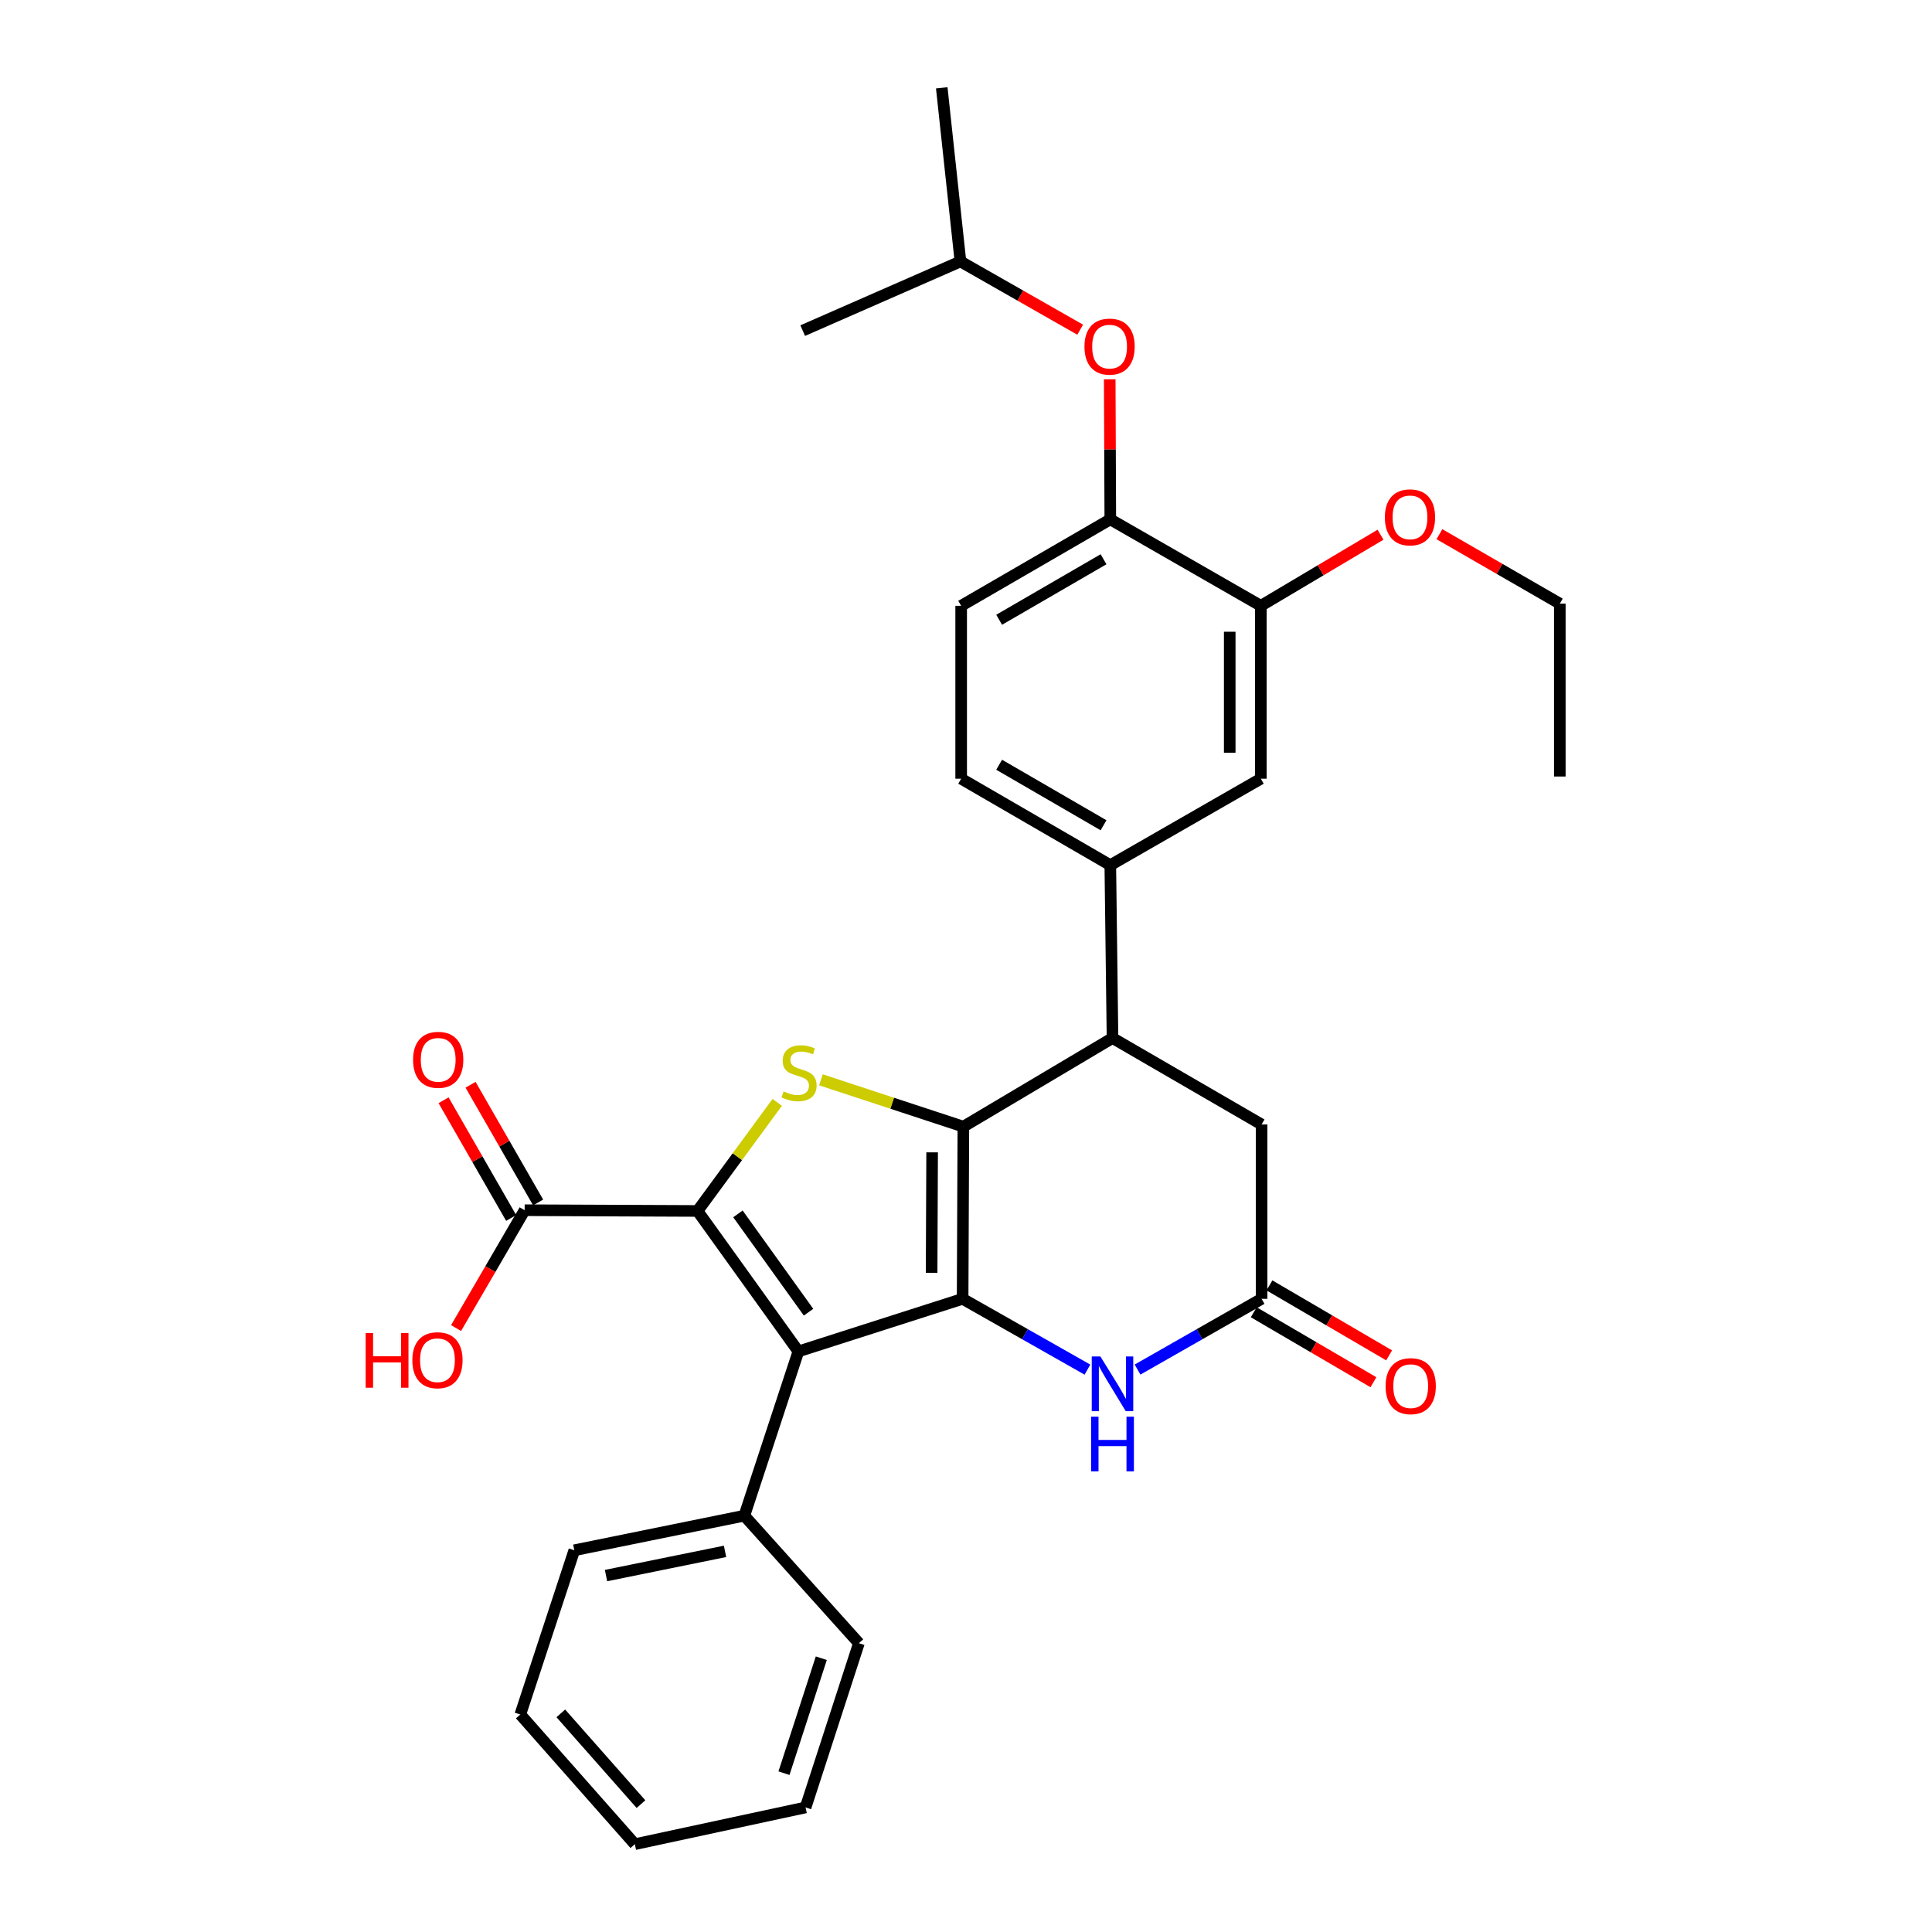 <?xml version='1.0' encoding='iso-8859-1'?>
<svg version='1.1' baseProfile='full'
              xmlns='http://www.w3.org/2000/svg'
                      xmlns:rdkit='http://www.rdkit.org/xml'
                      xmlns:xlink='http://www.w3.org/1999/xlink'
                  xml:space='preserve'
width='1000px' height='1000px' viewBox='0 0 1000 1000'>
<!-- END OF HEADER -->
<rect style='opacity:1.0;fill:#FFFFFF;stroke:none' width='1000' height='1000' x='0' y='0'> </rect>
<path class='bond-0' d='M 498.25,672.268 L 498.635,583.154' style='fill:none;fill-rule:evenodd;stroke:#000000;stroke-width:6px;stroke-linecap:butt;stroke-linejoin:miter;stroke-opacity:1' />
<path class='bond-0' d='M 482.2,658.831 L 482.469,596.451' style='fill:none;fill-rule:evenodd;stroke:#000000;stroke-width:6px;stroke-linecap:butt;stroke-linejoin:miter;stroke-opacity:1' />
<path class='bond-2' d='M 498.25,672.268 L 413.244,699.491' style='fill:none;fill-rule:evenodd;stroke:#000000;stroke-width:6px;stroke-linecap:butt;stroke-linejoin:miter;stroke-opacity:1' />
<path class='bond-4' d='M 498.25,672.268 L 530.555,690.594' style='fill:none;fill-rule:evenodd;stroke:#000000;stroke-width:6px;stroke-linecap:butt;stroke-linejoin:miter;stroke-opacity:1' />
<path class='bond-4' d='M 530.555,690.594 L 562.859,708.921' style='fill:none;fill-rule:evenodd;stroke:#0000FF;stroke-width:6px;stroke-linecap:butt;stroke-linejoin:miter;stroke-opacity:1' />
<path class='bond-3' d='M 498.635,583.154 L 461.773,571.032' style='fill:none;fill-rule:evenodd;stroke:#000000;stroke-width:6px;stroke-linecap:butt;stroke-linejoin:miter;stroke-opacity:1' />
<path class='bond-3' d='M 461.773,571.032 L 424.911,558.91' style='fill:none;fill-rule:evenodd;stroke:#CCCC00;stroke-width:6px;stroke-linecap:butt;stroke-linejoin:miter;stroke-opacity:1' />
<path class='bond-5' d='M 498.635,583.154 L 575.829,537.29' style='fill:none;fill-rule:evenodd;stroke:#000000;stroke-width:6px;stroke-linecap:butt;stroke-linejoin:miter;stroke-opacity:1' />
<path class='bond-1' d='M 361.036,626.789 L 413.244,699.491' style='fill:none;fill-rule:evenodd;stroke:#000000;stroke-width:6px;stroke-linecap:butt;stroke-linejoin:miter;stroke-opacity:1' />
<path class='bond-1' d='M 381.951,628.298 L 418.497,679.19' style='fill:none;fill-rule:evenodd;stroke:#000000;stroke-width:6px;stroke-linecap:butt;stroke-linejoin:miter;stroke-opacity:1' />
<path class='bond-7' d='M 361.036,626.789 L 271.555,626.404' style='fill:none;fill-rule:evenodd;stroke:#000000;stroke-width:6px;stroke-linecap:butt;stroke-linejoin:miter;stroke-opacity:1' />
<path class='bond-31' d='M 361.036,626.789 L 381.664,598.686' style='fill:none;fill-rule:evenodd;stroke:#000000;stroke-width:6px;stroke-linecap:butt;stroke-linejoin:miter;stroke-opacity:1' />
<path class='bond-31' d='M 381.664,598.686 L 402.292,570.583' style='fill:none;fill-rule:evenodd;stroke:#CCCC00;stroke-width:6px;stroke-linecap:butt;stroke-linejoin:miter;stroke-opacity:1' />
<path class='bond-13' d='M 413.244,699.491 L 385.269,784.515' style='fill:none;fill-rule:evenodd;stroke:#000000;stroke-width:6px;stroke-linecap:butt;stroke-linejoin:miter;stroke-opacity:1' />
<path class='bond-6' d='M 588.79,708.887 L 620.893,690.577' style='fill:none;fill-rule:evenodd;stroke:#0000FF;stroke-width:6px;stroke-linecap:butt;stroke-linejoin:miter;stroke-opacity:1' />
<path class='bond-6' d='M 620.893,690.577 L 652.996,672.268' style='fill:none;fill-rule:evenodd;stroke:#000000;stroke-width:6px;stroke-linecap:butt;stroke-linejoin:miter;stroke-opacity:1' />
<path class='bond-8' d='M 575.829,537.29 L 574.692,447.801' style='fill:none;fill-rule:evenodd;stroke:#000000;stroke-width:6px;stroke-linecap:butt;stroke-linejoin:miter;stroke-opacity:1' />
<path class='bond-32' d='M 575.829,537.29 L 652.996,582.026' style='fill:none;fill-rule:evenodd;stroke:#000000;stroke-width:6px;stroke-linecap:butt;stroke-linejoin:miter;stroke-opacity:1' />
<path class='bond-12' d='M 652.996,672.268 L 652.996,582.026' style='fill:none;fill-rule:evenodd;stroke:#000000;stroke-width:6px;stroke-linecap:butt;stroke-linejoin:miter;stroke-opacity:1' />
<path class='bond-15' d='M 648.931,679.221 L 679.906,697.328' style='fill:none;fill-rule:evenodd;stroke:#000000;stroke-width:6px;stroke-linecap:butt;stroke-linejoin:miter;stroke-opacity:1' />
<path class='bond-15' d='M 679.906,697.328 L 710.881,715.436' style='fill:none;fill-rule:evenodd;stroke:#FF0000;stroke-width:6px;stroke-linecap:butt;stroke-linejoin:miter;stroke-opacity:1' />
<path class='bond-15' d='M 657.061,665.315 L 688.035,683.422' style='fill:none;fill-rule:evenodd;stroke:#000000;stroke-width:6px;stroke-linecap:butt;stroke-linejoin:miter;stroke-opacity:1' />
<path class='bond-15' d='M 688.035,683.422 L 719.01,701.529' style='fill:none;fill-rule:evenodd;stroke:#FF0000;stroke-width:6px;stroke-linecap:butt;stroke-linejoin:miter;stroke-opacity:1' />
<path class='bond-17' d='M 278.539,622.394 L 261.049,591.933' style='fill:none;fill-rule:evenodd;stroke:#000000;stroke-width:6px;stroke-linecap:butt;stroke-linejoin:miter;stroke-opacity:1' />
<path class='bond-17' d='M 261.049,591.933 L 243.559,561.473' style='fill:none;fill-rule:evenodd;stroke:#FF0000;stroke-width:6px;stroke-linecap:butt;stroke-linejoin:miter;stroke-opacity:1' />
<path class='bond-17' d='M 264.57,630.415 L 247.08,599.954' style='fill:none;fill-rule:evenodd;stroke:#000000;stroke-width:6px;stroke-linecap:butt;stroke-linejoin:miter;stroke-opacity:1' />
<path class='bond-17' d='M 247.08,599.954 L 229.59,569.494' style='fill:none;fill-rule:evenodd;stroke:#FF0000;stroke-width:6px;stroke-linecap:butt;stroke-linejoin:miter;stroke-opacity:1' />
<path class='bond-19' d='M 271.555,626.404 L 253.809,656.903' style='fill:none;fill-rule:evenodd;stroke:#000000;stroke-width:6px;stroke-linecap:butt;stroke-linejoin:miter;stroke-opacity:1' />
<path class='bond-19' d='M 253.809,656.903 L 236.063,687.402' style='fill:none;fill-rule:evenodd;stroke:#FF0000;stroke-width:6px;stroke-linecap:butt;stroke-linejoin:miter;stroke-opacity:1' />
<path class='bond-10' d='M 574.692,447.801 L 652.611,403.056' style='fill:none;fill-rule:evenodd;stroke:#000000;stroke-width:6px;stroke-linecap:butt;stroke-linejoin:miter;stroke-opacity:1' />
<path class='bond-16' d='M 574.692,447.801 L 497.498,403.056' style='fill:none;fill-rule:evenodd;stroke:#000000;stroke-width:6px;stroke-linecap:butt;stroke-linejoin:miter;stroke-opacity:1' />
<path class='bond-16' d='M 571.191,427.153 L 517.156,395.831' style='fill:none;fill-rule:evenodd;stroke:#000000;stroke-width:6px;stroke-linecap:butt;stroke-linejoin:miter;stroke-opacity:1' />
<path class='bond-9' d='M 574.692,268.821 L 497.498,313.566' style='fill:none;fill-rule:evenodd;stroke:#000000;stroke-width:6px;stroke-linecap:butt;stroke-linejoin:miter;stroke-opacity:1' />
<path class='bond-9' d='M 571.191,289.469 L 517.156,320.79' style='fill:none;fill-rule:evenodd;stroke:#000000;stroke-width:6px;stroke-linecap:butt;stroke-linejoin:miter;stroke-opacity:1' />
<path class='bond-14' d='M 574.692,268.821 L 574.54,232.57' style='fill:none;fill-rule:evenodd;stroke:#000000;stroke-width:6px;stroke-linecap:butt;stroke-linejoin:miter;stroke-opacity:1' />
<path class='bond-14' d='M 574.54,232.57 L 574.388,196.32' style='fill:none;fill-rule:evenodd;stroke:#FF0000;stroke-width:6px;stroke-linecap:butt;stroke-linejoin:miter;stroke-opacity:1' />
<path class='bond-34' d='M 574.692,268.821 L 652.611,313.566' style='fill:none;fill-rule:evenodd;stroke:#000000;stroke-width:6px;stroke-linecap:butt;stroke-linejoin:miter;stroke-opacity:1' />
<path class='bond-11' d='M 652.611,403.056 L 652.611,313.566' style='fill:none;fill-rule:evenodd;stroke:#000000;stroke-width:6px;stroke-linecap:butt;stroke-linejoin:miter;stroke-opacity:1' />
<path class='bond-11' d='M 636.503,389.632 L 636.503,326.989' style='fill:none;fill-rule:evenodd;stroke:#000000;stroke-width:6px;stroke-linecap:butt;stroke-linejoin:miter;stroke-opacity:1' />
<path class='bond-20' d='M 652.611,313.566 L 683.586,295.163' style='fill:none;fill-rule:evenodd;stroke:#000000;stroke-width:6px;stroke-linecap:butt;stroke-linejoin:miter;stroke-opacity:1' />
<path class='bond-20' d='M 683.586,295.163 L 714.56,276.76' style='fill:none;fill-rule:evenodd;stroke:#FF0000;stroke-width:6px;stroke-linecap:butt;stroke-linejoin:miter;stroke-opacity:1' />
<path class='bond-22' d='M 385.269,784.515 L 297.265,802.413' style='fill:none;fill-rule:evenodd;stroke:#000000;stroke-width:6px;stroke-linecap:butt;stroke-linejoin:miter;stroke-opacity:1' />
<path class='bond-22' d='M 375.279,802.985 L 313.676,815.513' style='fill:none;fill-rule:evenodd;stroke:#000000;stroke-width:6px;stroke-linecap:butt;stroke-linejoin:miter;stroke-opacity:1' />
<path class='bond-23' d='M 385.269,784.515 L 444.565,850.514' style='fill:none;fill-rule:evenodd;stroke:#000000;stroke-width:6px;stroke-linecap:butt;stroke-linejoin:miter;stroke-opacity:1' />
<path class='bond-21' d='M 559.095,170.648 L 528.109,152.988' style='fill:none;fill-rule:evenodd;stroke:#FF0000;stroke-width:6px;stroke-linecap:butt;stroke-linejoin:miter;stroke-opacity:1' />
<path class='bond-21' d='M 528.109,152.988 L 497.123,135.329' style='fill:none;fill-rule:evenodd;stroke:#000000;stroke-width:6px;stroke-linecap:butt;stroke-linejoin:miter;stroke-opacity:1' />
<path class='bond-18' d='M 497.498,403.056 L 497.498,313.566' style='fill:none;fill-rule:evenodd;stroke:#000000;stroke-width:6px;stroke-linecap:butt;stroke-linejoin:miter;stroke-opacity:1' />
<path class='bond-24' d='M 745.043,276.494 L 776.2,294.471' style='fill:none;fill-rule:evenodd;stroke:#FF0000;stroke-width:6px;stroke-linecap:butt;stroke-linejoin:miter;stroke-opacity:1' />
<path class='bond-24' d='M 776.2,294.471 L 807.357,312.447' style='fill:none;fill-rule:evenodd;stroke:#000000;stroke-width:6px;stroke-linecap:butt;stroke-linejoin:miter;stroke-opacity:1' />
<path class='bond-25' d='M 497.123,135.329 L 487.449,45.455' style='fill:none;fill-rule:evenodd;stroke:#000000;stroke-width:6px;stroke-linecap:butt;stroke-linejoin:miter;stroke-opacity:1' />
<path class='bond-26' d='M 497.123,135.329 L 415.481,171.125' style='fill:none;fill-rule:evenodd;stroke:#000000;stroke-width:6px;stroke-linecap:butt;stroke-linejoin:miter;stroke-opacity:1' />
<path class='bond-29' d='M 297.265,802.413 L 269.308,887.428' style='fill:none;fill-rule:evenodd;stroke:#000000;stroke-width:6px;stroke-linecap:butt;stroke-linejoin:miter;stroke-opacity:1' />
<path class='bond-28' d='M 444.565,850.514 L 416.967,935.52' style='fill:none;fill-rule:evenodd;stroke:#000000;stroke-width:6px;stroke-linecap:butt;stroke-linejoin:miter;stroke-opacity:1' />
<path class='bond-28' d='M 425.105,858.29 L 405.786,917.795' style='fill:none;fill-rule:evenodd;stroke:#000000;stroke-width:6px;stroke-linecap:butt;stroke-linejoin:miter;stroke-opacity:1' />
<path class='bond-27' d='M 807.357,312.447 L 807.357,401.928' style='fill:none;fill-rule:evenodd;stroke:#000000;stroke-width:6px;stroke-linecap:butt;stroke-linejoin:miter;stroke-opacity:1' />
<path class='bond-30' d='M 416.967,935.52 L 328.587,954.545' style='fill:none;fill-rule:evenodd;stroke:#000000;stroke-width:6px;stroke-linecap:butt;stroke-linejoin:miter;stroke-opacity:1' />
<path class='bond-33' d='M 269.308,887.428 L 328.587,954.545' style='fill:none;fill-rule:evenodd;stroke:#000000;stroke-width:6px;stroke-linecap:butt;stroke-linejoin:miter;stroke-opacity:1' />
<path class='bond-33' d='M 290.274,886.832 L 331.768,933.815' style='fill:none;fill-rule:evenodd;stroke:#000000;stroke-width:6px;stroke-linecap:butt;stroke-linejoin:miter;stroke-opacity:1' />
<path  class='atom-4' d='M 405.593 564.908
Q 405.913 565.028, 407.233 565.588
Q 408.553 566.148, 409.993 566.508
Q 411.473 566.828, 412.913 566.828
Q 415.593 566.828, 417.153 565.548
Q 418.713 564.228, 418.713 561.948
Q 418.713 560.388, 417.913 559.428
Q 417.153 558.468, 415.953 557.948
Q 414.753 557.428, 412.753 556.828
Q 410.233 556.068, 408.713 555.348
Q 407.233 554.628, 406.153 553.108
Q 405.113 551.588, 405.113 549.028
Q 405.113 545.468, 407.513 543.268
Q 409.953 541.068, 414.753 541.068
Q 418.033 541.068, 421.753 542.628
L 420.833 545.708
Q 417.433 544.308, 414.873 544.308
Q 412.113 544.308, 410.593 545.468
Q 409.073 546.588, 409.113 548.548
Q 409.113 550.068, 409.873 550.988
Q 410.673 551.908, 411.793 552.428
Q 412.953 552.948, 414.873 553.548
Q 417.433 554.348, 418.953 555.148
Q 420.473 555.948, 421.553 557.588
Q 422.673 559.188, 422.673 561.948
Q 422.673 565.868, 420.033 567.988
Q 417.433 570.068, 413.073 570.068
Q 410.553 570.068, 408.633 569.508
Q 406.753 568.988, 404.513 568.068
L 405.593 564.908
' fill='#CCCC00'/>
<path  class='atom-5' d='M 569.569 702.119
L 578.849 717.119
Q 579.769 718.599, 581.249 721.279
Q 582.729 723.959, 582.809 724.119
L 582.809 702.119
L 586.569 702.119
L 586.569 730.439
L 582.689 730.439
L 572.729 714.039
Q 571.569 712.119, 570.329 709.919
Q 569.129 707.719, 568.769 707.039
L 568.769 730.439
L 565.089 730.439
L 565.089 702.119
L 569.569 702.119
' fill='#0000FF'/>
<path  class='atom-5' d='M 564.749 733.271
L 568.589 733.271
L 568.589 745.311
L 583.069 745.311
L 583.069 733.271
L 586.909 733.271
L 586.909 761.591
L 583.069 761.591
L 583.069 748.511
L 568.589 748.511
L 568.589 761.591
L 564.749 761.591
L 564.749 733.271
' fill='#0000FF'/>
<path  class='atom-15' d='M 561.317 179.402
Q 561.317 172.602, 564.677 168.802
Q 568.037 165.002, 574.317 165.002
Q 580.597 165.002, 583.957 168.802
Q 587.317 172.602, 587.317 179.402
Q 587.317 186.282, 583.917 190.202
Q 580.517 194.082, 574.317 194.082
Q 568.077 194.082, 564.677 190.202
Q 561.317 186.322, 561.317 179.402
M 574.317 190.882
Q 578.637 190.882, 580.957 188.002
Q 583.317 185.082, 583.317 179.402
Q 583.317 173.842, 580.957 171.042
Q 578.637 168.202, 574.317 168.202
Q 569.997 168.202, 567.637 171.002
Q 565.317 173.802, 565.317 179.402
Q 565.317 185.122, 567.637 188.002
Q 569.997 190.882, 574.317 190.882
' fill='#FF0000'/>
<path  class='atom-16' d='M 717.181 717.469
Q 717.181 710.669, 720.541 706.869
Q 723.901 703.069, 730.181 703.069
Q 736.461 703.069, 739.821 706.869
Q 743.181 710.669, 743.181 717.469
Q 743.181 724.349, 739.781 728.269
Q 736.381 732.149, 730.181 732.149
Q 723.941 732.149, 720.541 728.269
Q 717.181 724.389, 717.181 717.469
M 730.181 728.949
Q 734.501 728.949, 736.821 726.069
Q 739.181 723.149, 739.181 717.469
Q 739.181 711.909, 736.821 709.109
Q 734.501 706.269, 730.181 706.269
Q 725.861 706.269, 723.501 709.069
Q 721.181 711.869, 721.181 717.469
Q 721.181 723.189, 723.501 726.069
Q 725.861 728.949, 730.181 728.949
' fill='#FF0000'/>
<path  class='atom-18' d='M 213.81 548.557
Q 213.81 541.757, 217.17 537.957
Q 220.53 534.157, 226.81 534.157
Q 233.09 534.157, 236.45 537.957
Q 239.81 541.757, 239.81 548.557
Q 239.81 555.437, 236.41 559.357
Q 233.01 563.237, 226.81 563.237
Q 220.57 563.237, 217.17 559.357
Q 213.81 555.477, 213.81 548.557
M 226.81 560.037
Q 231.13 560.037, 233.45 557.157
Q 235.81 554.237, 235.81 548.557
Q 235.81 542.997, 233.45 540.197
Q 231.13 537.357, 226.81 537.357
Q 222.49 537.357, 220.13 540.157
Q 217.81 542.957, 217.81 548.557
Q 217.81 554.277, 220.13 557.157
Q 222.49 560.037, 226.81 560.037
' fill='#FF0000'/>
<path  class='atom-20' d='M 189.265 689.965
L 193.105 689.965
L 193.105 702.005
L 207.585 702.005
L 207.585 689.965
L 211.425 689.965
L 211.425 718.285
L 207.585 718.285
L 207.585 705.205
L 193.105 705.205
L 193.105 718.285
L 189.265 718.285
L 189.265 689.965
' fill='#FF0000'/>
<path  class='atom-20' d='M 213.425 704.045
Q 213.425 697.245, 216.785 693.445
Q 220.145 689.645, 226.425 689.645
Q 232.705 689.645, 236.065 693.445
Q 239.425 697.245, 239.425 704.045
Q 239.425 710.925, 236.025 714.845
Q 232.625 718.725, 226.425 718.725
Q 220.185 718.725, 216.785 714.845
Q 213.425 710.965, 213.425 704.045
M 226.425 715.525
Q 230.745 715.525, 233.065 712.645
Q 235.425 709.725, 235.425 704.045
Q 235.425 698.485, 233.065 695.685
Q 230.745 692.845, 226.425 692.845
Q 222.105 692.845, 219.745 695.645
Q 217.425 698.445, 217.425 704.045
Q 217.425 709.765, 219.745 712.645
Q 222.105 715.525, 226.425 715.525
' fill='#FF0000'/>
<path  class='atom-21' d='M 716.805 267.782
Q 716.805 260.982, 720.165 257.182
Q 723.525 253.382, 729.805 253.382
Q 736.085 253.382, 739.445 257.182
Q 742.805 260.982, 742.805 267.782
Q 742.805 274.662, 739.405 278.582
Q 736.005 282.462, 729.805 282.462
Q 723.565 282.462, 720.165 278.582
Q 716.805 274.702, 716.805 267.782
M 729.805 279.262
Q 734.125 279.262, 736.445 276.382
Q 738.805 273.462, 738.805 267.782
Q 738.805 262.222, 736.445 259.422
Q 734.125 256.582, 729.805 256.582
Q 725.485 256.582, 723.125 259.382
Q 720.805 262.182, 720.805 267.782
Q 720.805 273.502, 723.125 276.382
Q 725.485 279.262, 729.805 279.262
' fill='#FF0000'/>
</svg>
